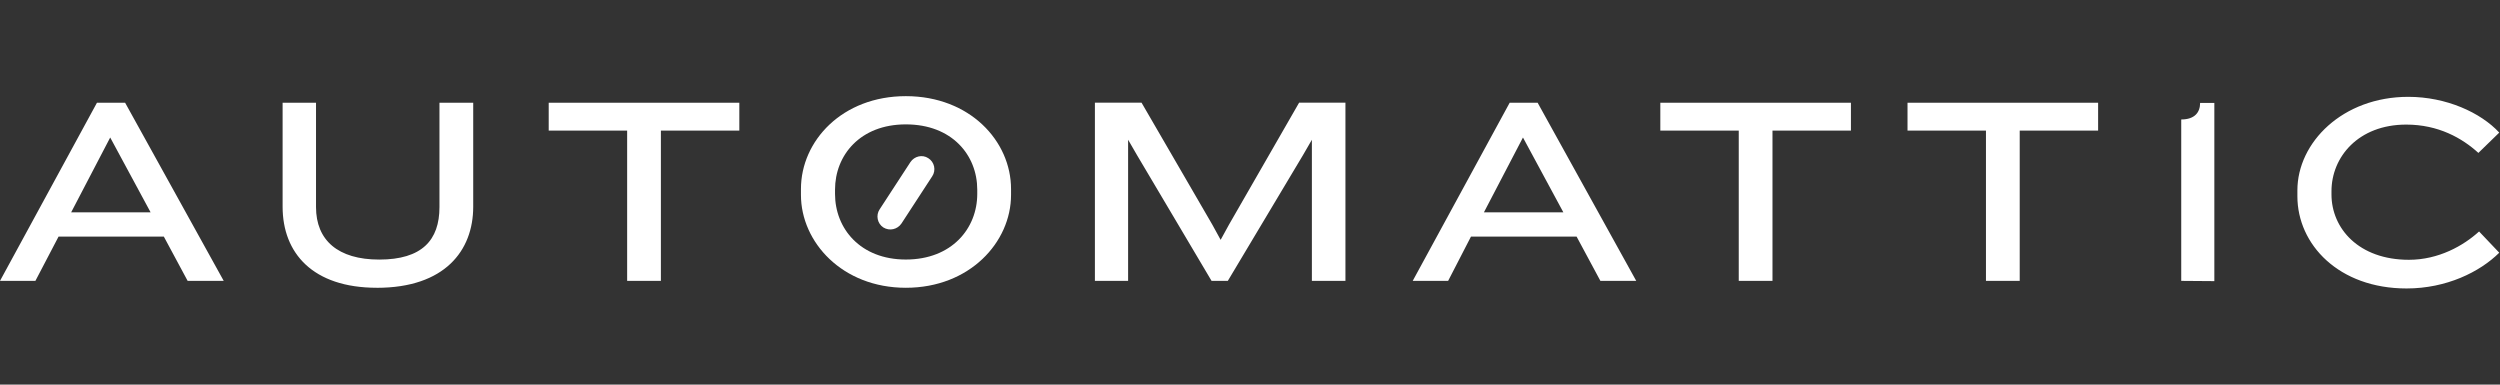 <svg width="182" height="28" viewBox="0 0 182 28" fill="none" xmlns="http://www.w3.org/2000/svg">
<rect x="0" y="0" width="182" height="28" fill="#333333" stroke="none"/>
<path d="M71.144 13.808C71.144 11.3 69.312 9.055 65.945 9.055C62.618 9.055 60.79 11.3 60.79 13.808V14.118C60.79 16.626 62.622 18.894 65.945 18.894C69.295 18.894 71.144 16.626 71.144 14.118V13.808ZM65.945 20.95C61.319 20.95 58.309 17.629 58.309 14.19V13.76C58.309 10.249 61.32 7 65.945 7C70.594 7 73.604 10.264 73.604 13.76V14.19C73.604 17.629 70.593 20.95 65.945 20.95Z" fill="white"/>
<path d="M8.023 10.01L5.181 15.456H10.963L8.023 10.01ZM13.66 20.448L11.927 17.224H4.263L2.577 20.448H0L7.059 7.478H9.108L16.287 20.448H13.66ZM27.441 20.95C22.762 20.95 20.574 18.418 20.574 15.051V7.481H23.006V15.075C23.006 17.487 24.597 18.897 27.609 18.897C30.717 18.897 31.993 17.488 31.993 15.075V7.481H34.45V15.052C34.45 18.253 32.37 20.952 27.439 20.952L27.441 20.95ZM48.113 9.508V20.448H45.656V9.508H39.946V7.478H53.823V9.508H48.113ZM95.505 20.448V10.175L94.855 11.297L89.387 20.445H88.2L82.776 11.295L82.126 10.173V20.447H79.709V7.476H83.105L88.26 16.361L88.863 17.461L89.466 16.361L94.575 7.476H97.948V20.447L95.505 20.448ZM110.872 10.01L108.03 15.456H113.812L110.872 10.01ZM116.509 20.448L114.776 17.224H107.087L105.424 20.448H102.845L109.905 7.478H111.939L119.118 20.448H116.509ZM129.037 9.508V20.448H126.581V9.508H120.872V7.478H134.748V9.508H129.037ZM147.035 9.508V20.448H144.578V9.508H138.867V7.478H152.743V9.508H147.035ZM158.794 20.448V8.697C159.782 8.697 160.168 8.172 160.168 7.495H161.204V20.466L158.794 20.448ZM180.426 11.132C179.248 10.056 177.512 9.07 175.176 9.07C171.683 9.07 169.732 11.434 169.732 13.918V14.159C169.732 16.619 171.707 18.913 175.368 18.913C177.534 18.913 179.343 17.885 180.477 16.851L181.946 18.397C180.525 19.806 178.091 21 175.2 21C170.262 21 167.25 17.799 167.25 14.288V13.858C167.25 10.371 170.543 7.05 175.322 7.05C178.094 7.05 180.598 8.196 181.946 9.653L180.426 11.132ZM67.579 11.515C67.686 11.582 67.778 11.669 67.851 11.772C67.923 11.874 67.974 11.99 68.001 12.112C68.028 12.234 68.03 12.361 68.007 12.484C67.985 12.607 67.938 12.724 67.869 12.829L65.628 16.269C65.339 16.698 64.762 16.843 64.303 16.556C63.869 16.269 63.748 15.672 64.037 15.241L66.278 11.802C66.567 11.372 67.146 11.228 67.579 11.515Z" fill="white"/>
</svg>
